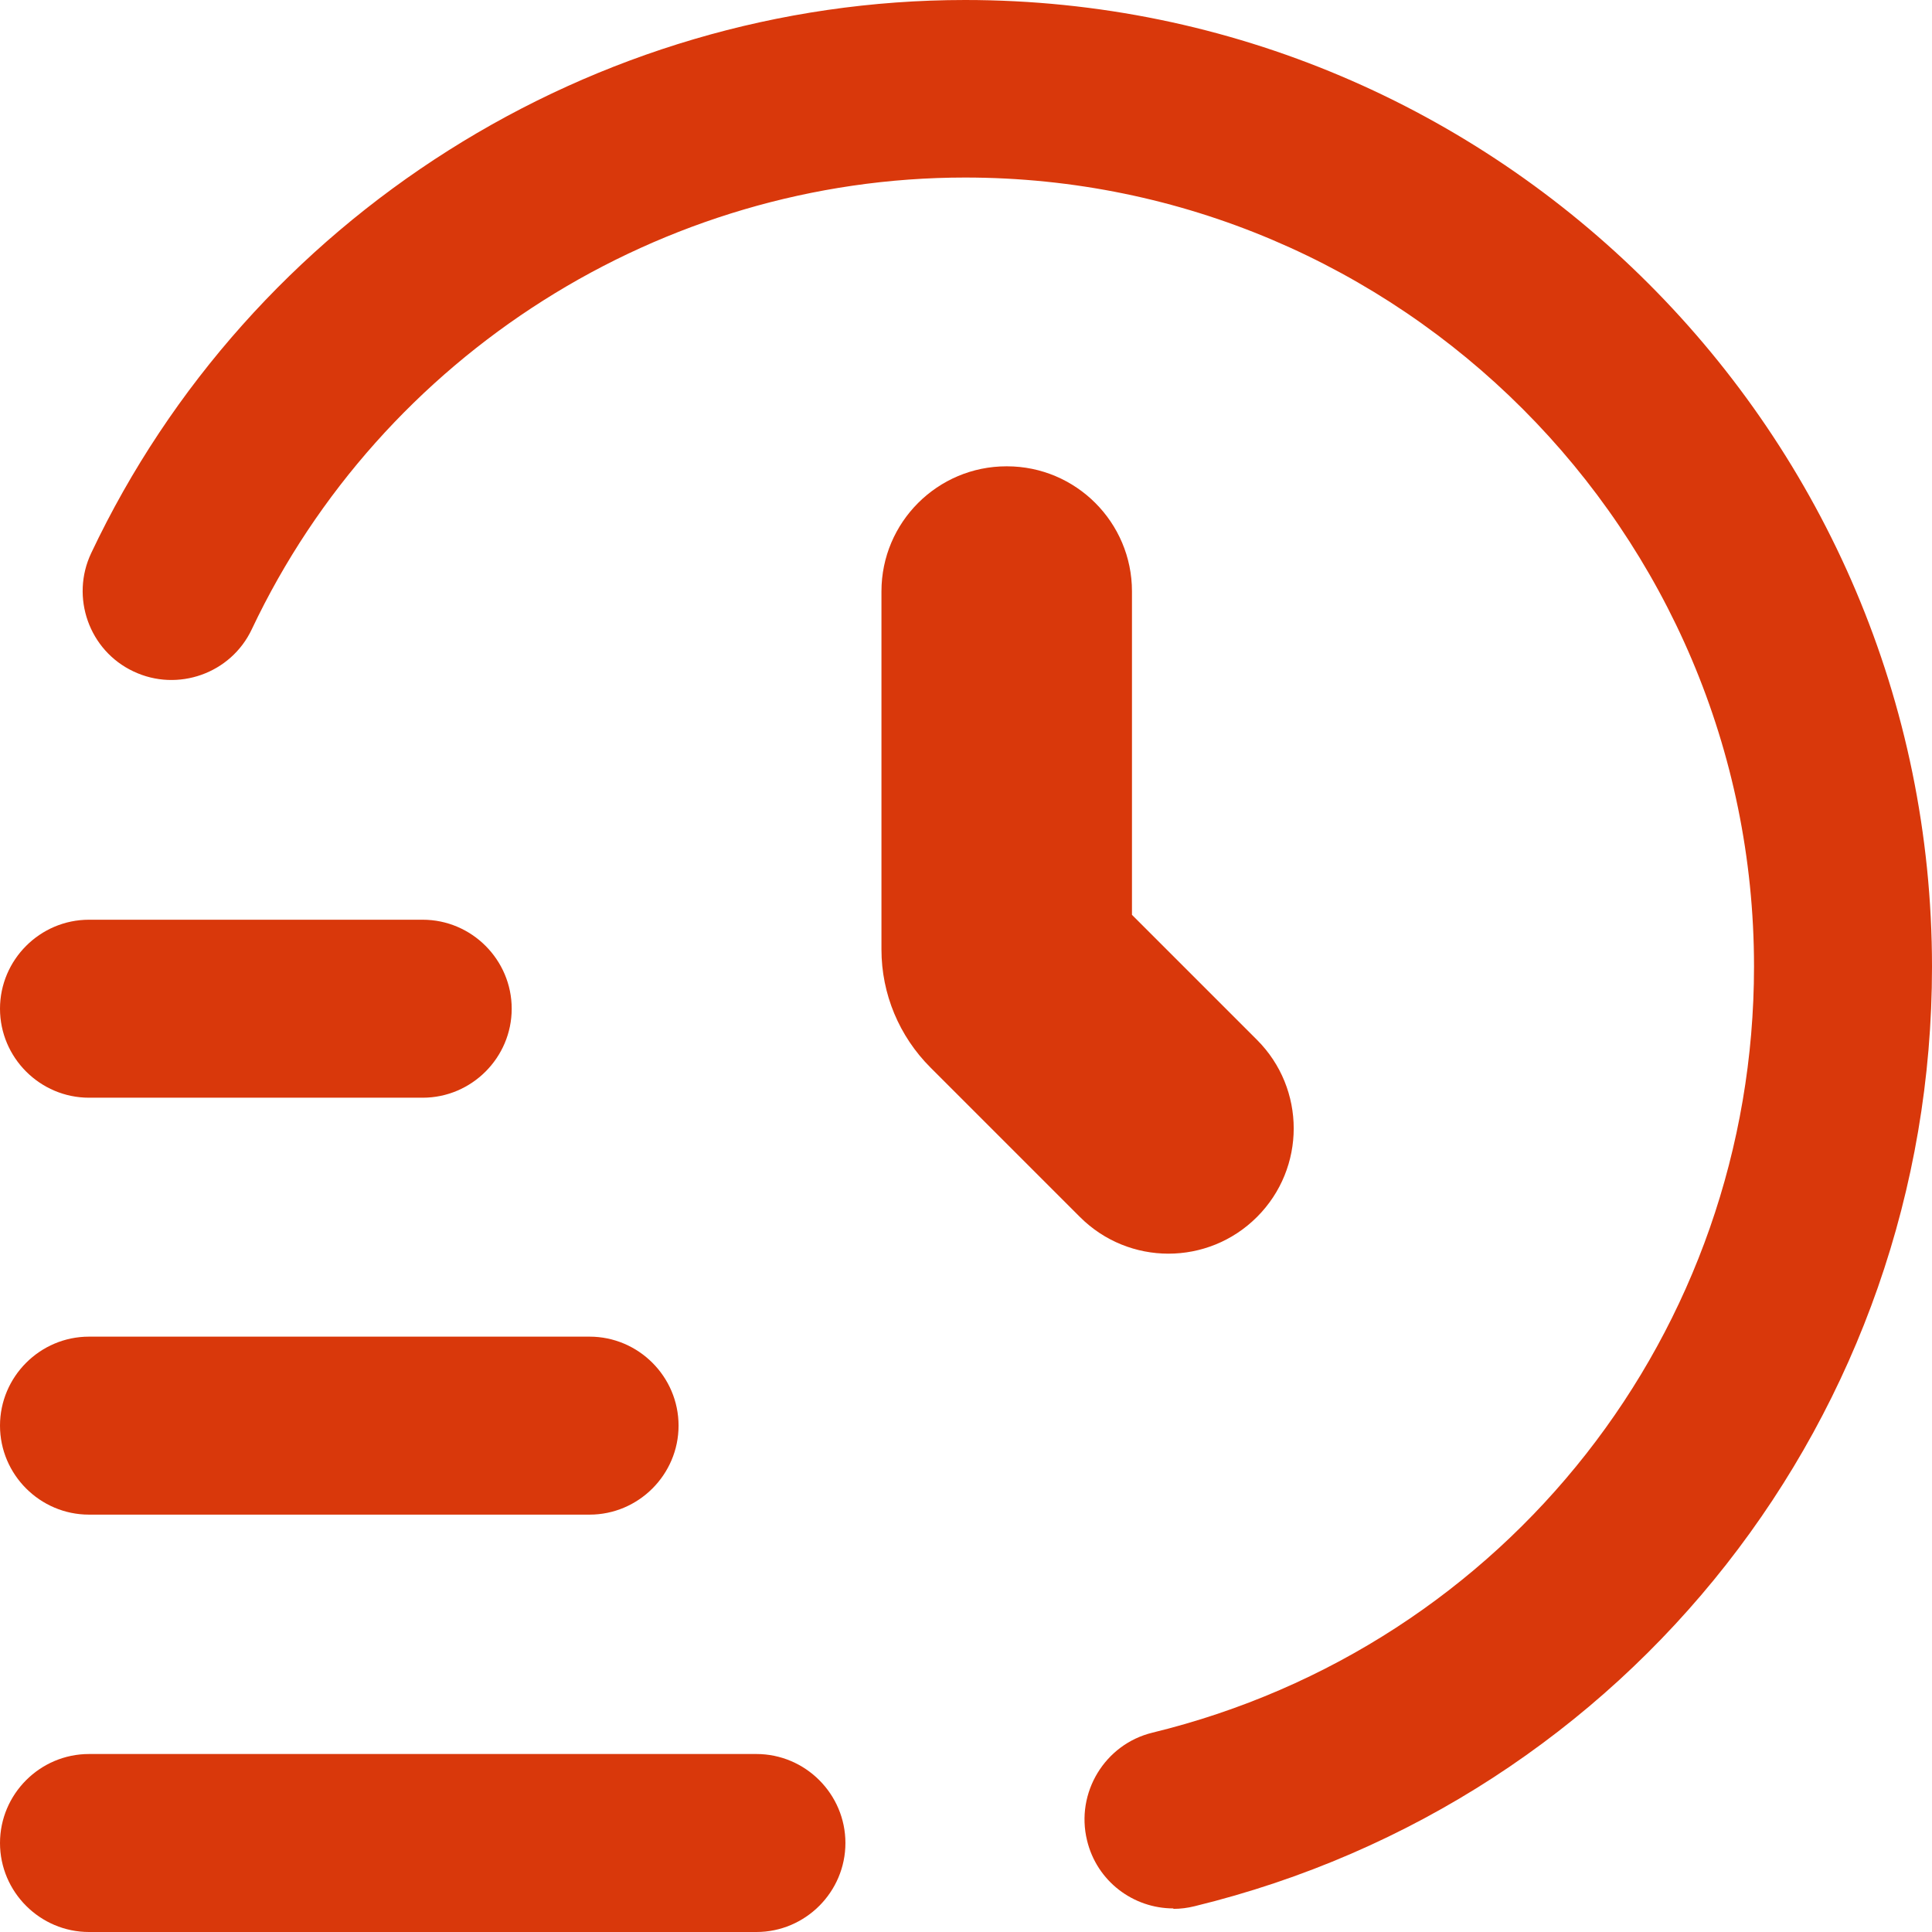 <?xml version="1.0" encoding="UTF-8"?>
<svg id="Layer_2" data-name="Layer 2" xmlns="http://www.w3.org/2000/svg" viewBox="0 0 43.42 43.42">
  <defs>
    <style>
      .cls-1 {
        fill: #d9380b;
      }
    </style>
  </defs>
  <g id="Layer_1-2" data-name="Layer 1">
    <g id="g445">
      <g id="g451">
        <path class="cls-1" d="M17,43.42H2c-1.1,0-2-.9-2-2s.9-2,2-2h15c1.1,0,2,.9,2,2s-.9,2-2,2Z"/>
      </g>
      <g id="g455">
        <path class="cls-1" d="M13.25,34.04H2c-1.1,0-2-.9-2-2s.9-2,2-2h11.25c1.1,0,2,.9,2,2s-.9,2-2,2Z"/>
      </g>
      <g id="g459">
        <path class="cls-1" d="M9.5,24.67H2c-1.1,0-2-.9-2-2s.9-2,2-2h7.5c1.1,0,2,.9,2,2s-.9,2-2,2Z"/>
      </g>
      <g id="g463">
        <path class="cls-1" d="M26.37,42.89c-.9,0-1.72-.61-1.94-1.53-.26-1.07.4-2.16,1.47-2.42,7.96-1.94,13.52-9.02,13.52-17.22,0-9.77-7.95-17.73-17.73-17.73-6.82,0-13.11,3.98-16.03,10.15-.47,1-1.67,1.42-2.66.95-1-.47-1.42-1.67-.95-2.66C5.62,4.88,13.33,0,21.69,0c11.98,0,21.73,9.75,21.73,21.73,0,10.05-6.81,18.73-16.57,21.11-.16.04-.32.06-.48.06Z"/>
      </g>
      <g id="g467">
        <path id="path469" class="cls-1" d="M22.62,10.48h0c-1.55,0-2.81,1.26-2.81,2.81v8.05c0,1,.4,1.95,1.1,2.65l3.36,3.36c1.1,1.1,2.88,1.1,3.98,0,1.1-1.1,1.1-2.88,0-3.98l-2.81-2.81v-7.27c0-1.55-1.26-2.81-2.81-2.81"/>
      </g>
    </g>
  </g>
</svg>